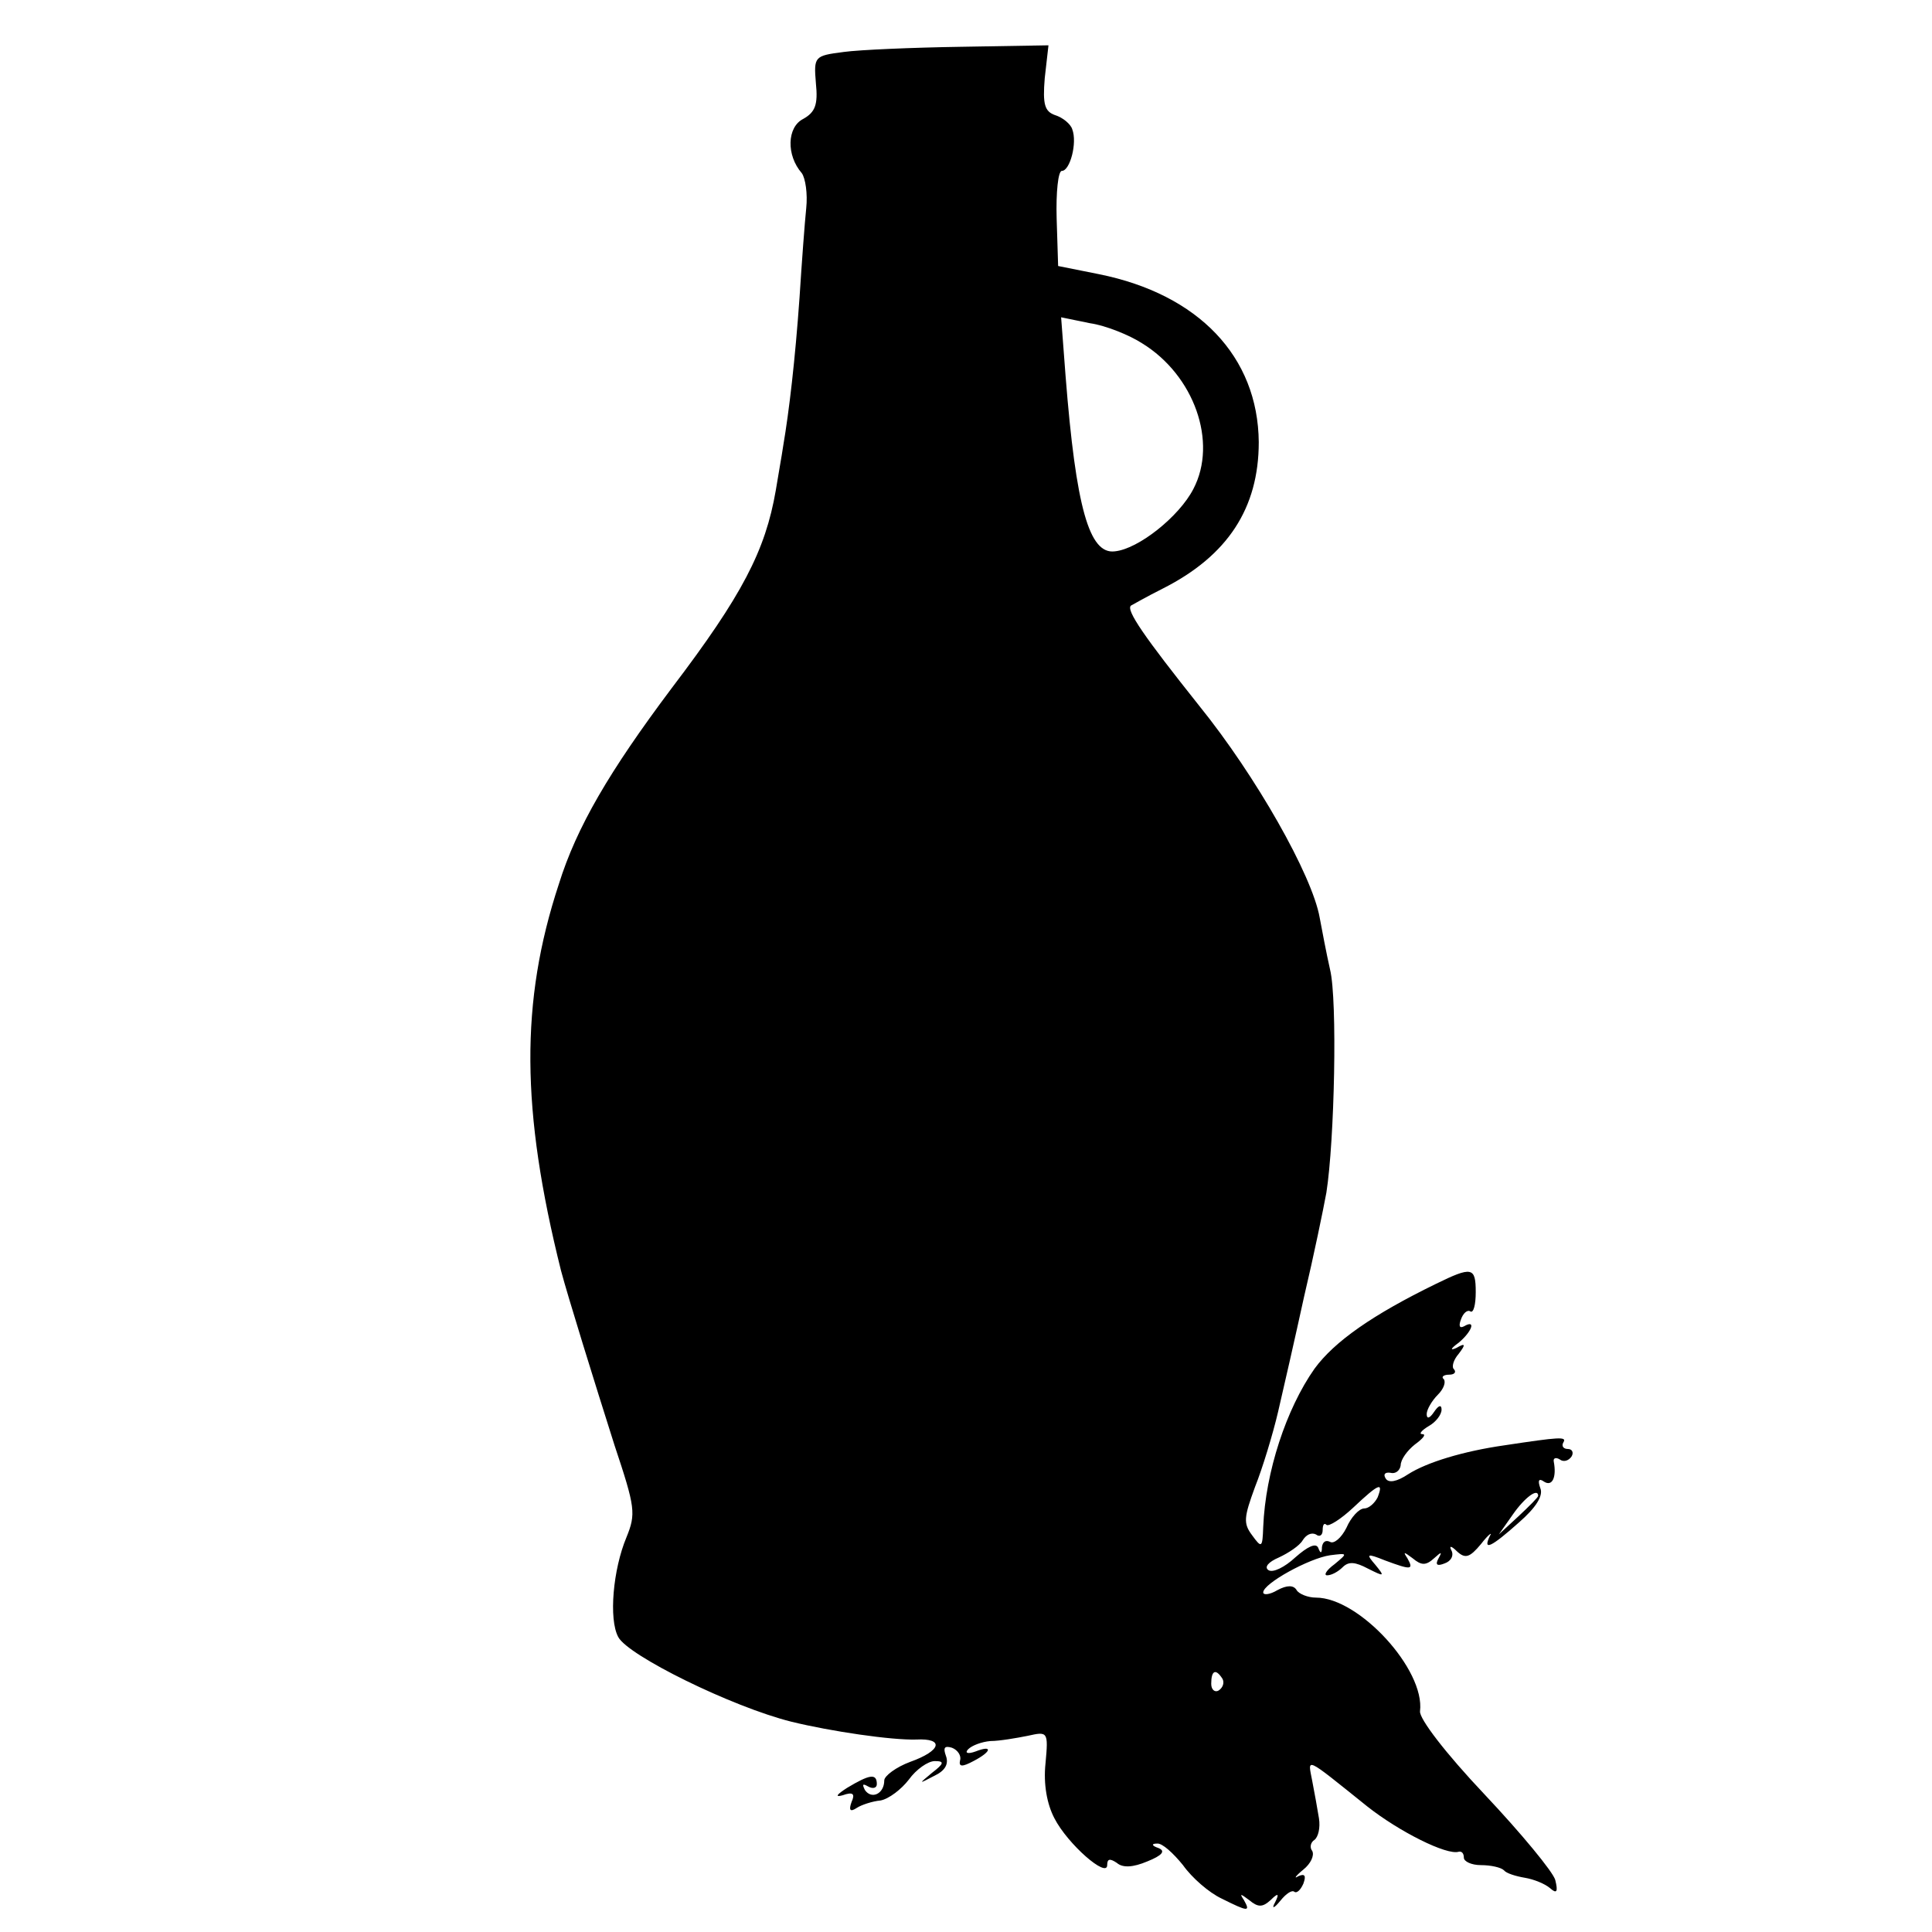 <?xml version="1.0" standalone="no"?>
<!DOCTYPE svg PUBLIC "-//W3C//DTD SVG 20010904//EN"
 "http://www.w3.org/TR/2001/REC-SVG-20010904/DTD/svg10.dtd">
<svg version="1.0" xmlns="http://www.w3.org/2000/svg"
 width="260pt" height="260pt" viewBox="0 0 260 260"
 preserveAspectRatio="xMidYMid meet">
<g transform="translate(0,260) scale(0.1,-0.1)"
fill="#000000" stroke="none">
<path d="M1135 2530 c-39 -5 -40 -6 -37 -42 3 -29 -1 -39 -17 -48 -22 -11 -23
-49 -2 -73 5 -7 8 -28 6 -47 -2 -19 -6 -73 -9 -120 -6 -85 -14 -153 -22 -200
-2 -14 -7 -41 -10 -60 -14 -81 -45 -141 -140 -266 -84 -112 -128 -187 -152
-264 -52 -158 -51 -304 3 -520 9 -34 45 -150 72 -235 28 -84 29 -92 16 -124
-18 -43 -24 -110 -11 -134 13 -25 153 -94 233 -114 53 -13 135 -25 168 -24 38
2 34 -15 -8 -30 -19 -7 -35 -19 -35 -25 0 -18 -17 -26 -26 -13 -4 8 -3 9 4 5
7 -4 12 -2 12 3 0 15 -10 13 -40 -5 -14 -9 -17 -13 -6 -10 14 5 17 2 12 -9 -4
-11 -2 -14 7 -8 6 4 21 9 32 10 11 2 28 15 38 28 10 14 26 25 35 25 13 0 13
-3 -4 -16 -18 -15 -18 -15 3 -4 15 7 20 16 16 27 -4 11 -2 14 8 11 8 -3 13
-11 11 -17 -2 -9 3 -9 18 -1 25 13 26 22 3 13 -11 -4 -15 -2 -10 3 5 5 18 10
30 11 12 0 35 4 50 7 27 6 28 6 24 -37 -3 -28 2 -55 12 -74 18 -35 71 -81 71
-63 0 9 4 9 13 3 8 -7 22 -6 41 2 20 8 25 14 15 18 -9 3 -10 6 -2 6 7 1 22
-13 35 -29 12 -17 35 -37 52 -45 36 -18 39 -18 30 -2 -6 9 -5 9 7 0 12 -10 18
-10 29 0 10 10 12 9 6 -3 -5 -9 -2 -9 7 2 8 10 16 15 19 12 3 -2 8 2 12 11 4
11 2 14 -7 10 -6 -4 -4 0 7 9 10 8 15 19 12 25 -4 5 -2 12 3 15 5 4 8 16 6 29
-2 12 -6 35 -9 50 -6 32 -12 35 74 -34 43 -34 107 -66 123 -61 4 1 7 -2 7 -8
0 -5 10 -10 23 -10 13 0 27 -3 31 -7 3 -4 16 -8 28 -10 12 -2 27 -8 34 -14 9
-8 11 -5 7 11 -3 11 -46 63 -95 115 -53 56 -88 102 -87 112 7 56 -82 153 -140
153 -11 0 -23 5 -26 10 -4 7 -13 7 -26 0 -10 -6 -19 -7 -19 -3 0 12 62 46 90
50 24 3 24 3 6 -12 -11 -8 -15 -15 -10 -15 6 0 15 5 21 11 8 8 17 7 34 -2 22
-11 23 -11 10 5 -13 15 -12 16 13 6 35 -13 39 -13 30 3 -6 9 -5 9 7 0 12 -10
18 -10 29 0 10 9 11 9 6 0 -5 -9 -2 -11 8 -7 9 3 13 11 9 18 -3 6 0 6 8 -2 11
-10 17 -8 32 10 10 13 16 17 12 11 -10 -21 2 -15 39 18 23 20 33 36 29 46 -4
11 -2 14 5 9 11 -7 17 6 13 27 -1 5 3 6 8 3 5 -4 12 -2 16 4 3 5 1 10 -5 10
-6 0 -9 4 -6 9 5 8 -6 7 -79 -4 -56 -8 -105 -23 -130 -39 -15 -10 -26 -12 -30
-6 -4 6 -1 9 6 8 7 -2 13 3 14 10 0 8 9 20 19 28 11 8 16 14 10 14 -5 0 -1 5
9 11 9 5 17 15 17 22 0 7 -4 6 -10 -3 -6 -9 -10 -10 -10 -3 0 6 7 18 15 26 8
8 11 17 8 21 -4 3 0 6 7 6 7 0 10 3 7 7 -4 3 -1 13 6 21 10 13 9 15 -3 8 -9
-4 -8 -1 3 7 18 15 24 32 7 22 -6 -3 -7 1 -4 9 3 9 9 14 13 11 4 -2 7 9 7 26
0 34 -5 35 -54 11 -84 -41 -136 -77 -163 -114 -38 -54 -66 -139 -69 -213 -1
-28 -2 -29 -15 -11 -12 16 -11 24 4 65 10 25 24 71 31 101 7 30 23 100 35 155
13 55 26 118 30 140 11 70 15 259 5 300 -5 22 -11 54 -14 70 -10 57 -86 191
-162 285 -74 93 -99 129 -92 135 2 1 21 12 43 23 87 44 129 108 129 197 -1
115 -81 199 -215 226 l-55 11 -2 64 c-1 35 2 64 7 64 11 0 21 38 14 56 -2 7
-13 16 -23 19 -14 5 -17 14 -14 50 l5 44 -118 -2 c-65 -1 -136 -4 -158 -7z
m402 -392 c70 -43 102 -133 69 -196 -19 -37 -74 -81 -106 -84 -34 -4 -52 58
-66 236 l-6 79 39 -8 c21 -3 53 -16 70 -27z m317 -1553 c-4 -8 -12 -15 -18
-15 -7 0 -18 -12 -24 -26 -7 -14 -17 -22 -22 -19 -6 3 -10 0 -11 -7 0 -9 -2
-9 -5 -1 -3 7 -14 2 -31 -13 -14 -13 -30 -21 -36 -17 -6 4 0 11 14 17 13 6 28
16 32 23 5 8 12 11 18 8 5 -4 9 -1 9 6 0 7 2 10 5 7 3 -3 20 8 36 23 35 33 41
35 33 14z m216 2 c0 -2 -12 -14 -27 -28 l-26 -24 19 27 c16 23 34 36 34 25z
m-425 -246 c3 -5 1 -12 -5 -16 -5 -3 -10 1 -10 9 0 18 6 21 15 7z"/>
</g>
</svg>
